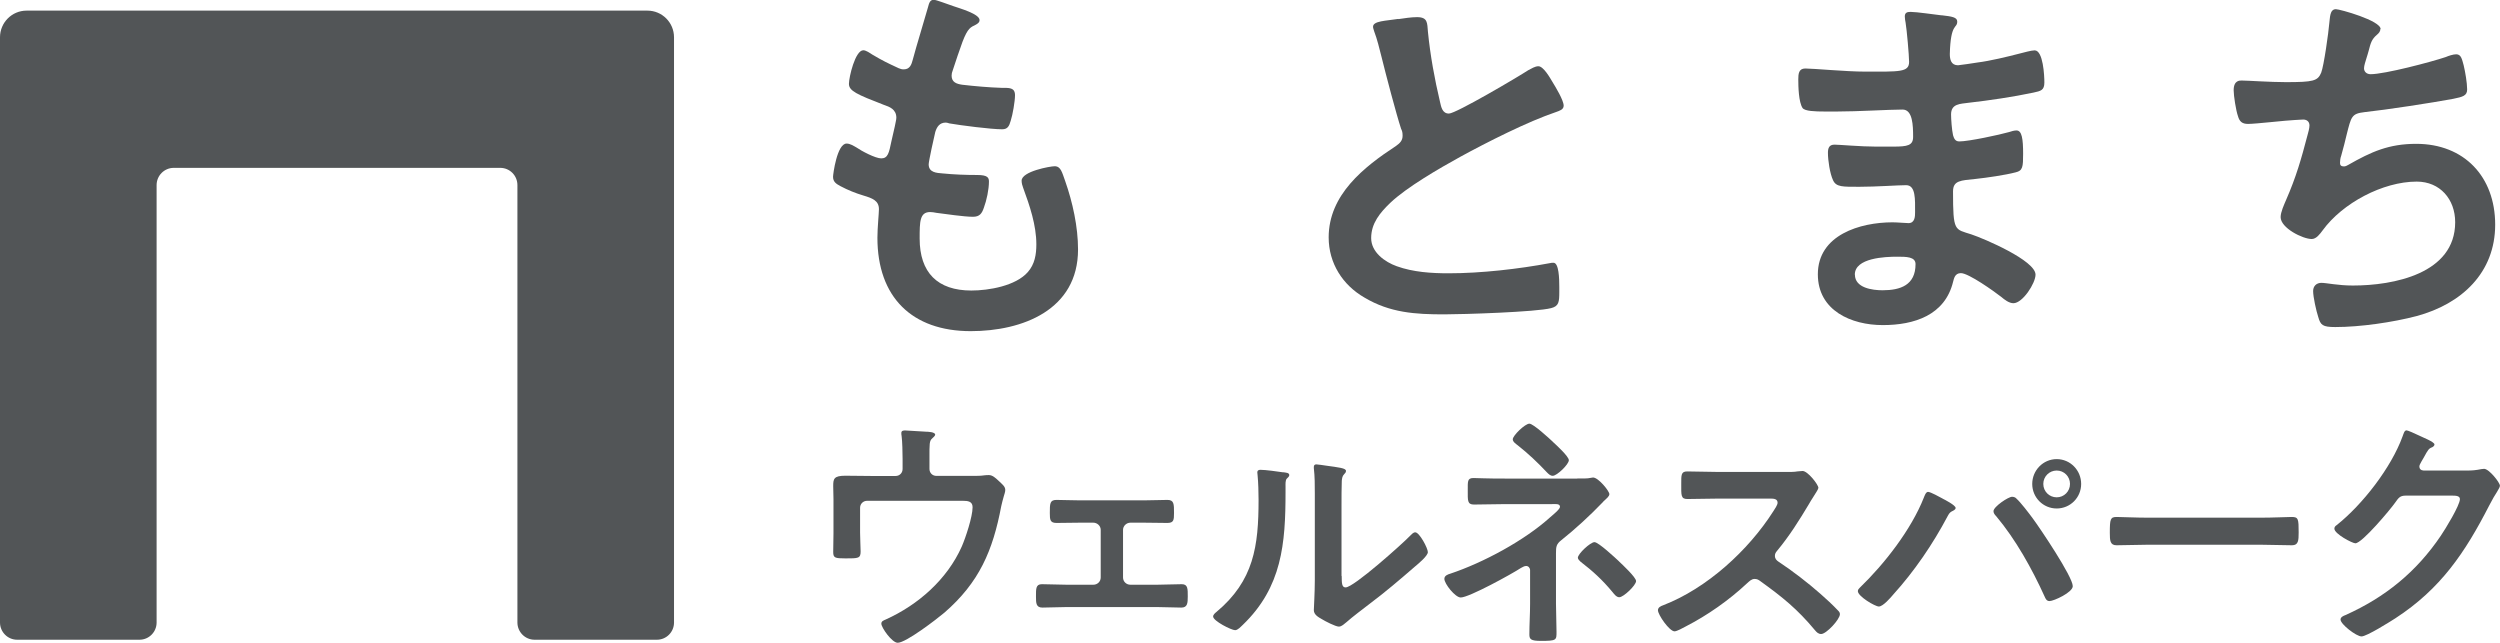 <?xml version="1.0" encoding="UTF-8"?><svg id="_レイヤー_2" xmlns="http://www.w3.org/2000/svg" width="280" height="72" viewBox="0 0 280 72"><defs><style>.cls-1,.cls-2{fill:#525557;}.cls-2{fill-rule:evenodd;}</style></defs><g id="_ヘッダー"><path class="cls-2" d="M57.95,1.19H2.98C1.33,1.19,0,2.53,0,4.18v65.54c0,1.06.86,1.93,1.92,1.93h13.7c1.06,0,1.92-.86,1.92-1.93V20.73c0-1.06.86-1.93,1.92-1.93h36.57c1.06,0,1.92.86,1.92,1.93v48.99c0,1.06.86,1.93,1.92,1.93h13.7c1.06,0,1.92-.86,1.92-1.93V4.18c0-1.65-1.33-2.99-2.98-2.99h-14.56Z"/><path class="cls-1" d="M109.71,2.27c0,.22-.17.35-.39.48-.61.31-.91.35-1.52,1.93-.39,1.05-.74,2.14-1.09,3.19-.09.22-.13.4-.13.61,0,.74.57.92,1.18,1.01,1.48.17,2.96.3,4.44.35.83,0,1.48-.05,1.48.83,0,.66-.26,2.19-.48,2.85-.17.61-.35.96-.96.96-1.26,0-4.66-.44-5.92-.66-.13-.04-.26-.09-.39-.09-.7,0-1,.48-1.18,1.05-.13.53-.74,3.28-.74,3.63,0,.92.91.96,1.52,1.01,1.31.13,2.61.18,3.92.18,1.18,0,1.31.31,1.31.74,0,.88-.26,2.1-.57,2.93-.22.65-.48,1.01-1.22,1.01-1,0-3.05-.31-4.09-.44-.18-.05-.57-.09-.7-.09-1.18,0-1.18,1.09-1.18,2.97,0,3.81,2,5.82,5.79,5.82,1.96,0,4.97-.52,6.32-2.06.78-.88.96-1.97.96-3.11,0-2.14-.74-4.33-1.48-6.34-.09-.22-.17-.53-.17-.79,0-1.05,3.22-1.62,3.7-1.62.7,0,.83.7,1.18,1.66.83,2.36,1.44,5.12,1.44,7.66,0,6.78-6.23,9.15-12.02,9.15-6.58,0-10.45-3.81-10.45-10.46,0-1.09.17-2.76.17-3.2,0-.96-.74-1.23-1.74-1.53-.87-.26-1.74-.61-2.57-1.05-.48-.26-.83-.48-.83-1.05,0-.26.44-3.72,1.52-3.72.39,0,.78.26,1.09.43.57.4,2.13,1.23,2.79,1.23.74,0,.87-.61,1.13-1.88.09-.48.26-1.05.39-1.71.04-.3.17-.7.17-.96,0-.96-.78-1.23-1.39-1.44-3.05-1.18-3.92-1.57-3.92-2.36,0-.74.7-3.76,1.61-3.76.3,0,.74.31,1,.48,1.26.74,1.65.92,2.96,1.53.22.09.35.13.57.13.7,0,.87-.57,1-1.05.39-1.49,1.35-4.59,1.7-5.86.13-.48.22-.88.65-.88.31,0,1.39.44,2.18.7.74.26,2.96.88,2.96,1.57Z"/><path class="cls-1" d="M156.62,2.14c.65-.09,1.4-.22,2.09-.22,1.22,0,1.13.66,1.22,1.66.26,2.62.74,5.25,1.35,7.83.13.57.26,1.31,1,1.31.78,0,7.75-4.11,8.89-4.86.35-.17.74-.44,1.13-.44.57,0,1.31,1.31,1.57,1.75.35.57,1.26,2.06,1.26,2.67,0,.44-.48.57-.83.7-3.14,1.05-7.8,3.41-10.76,5.03-2.31,1.27-6.01,3.41-7.84,5.16-1.13,1.09-2.13,2.27-2.13,3.94,0,1.57,1.52,2.67,2.87,3.15,1.83.66,3.88.79,5.79.79,3.66,0,7.84-.48,11.37-1.14.13-.04.26-.04.39-.04.61,0,.65,1.79.65,2.71v.53c0,1.14-.04,1.62-.91,1.84-1.66.44-9.89.7-11.98.7-3.22,0-6.06-.17-8.93-1.88-2.44-1.4-4.01-3.85-4.01-6.74,0-4.77,3.92-7.87,7.54-10.24.44-.31.74-.61.74-1.14,0-.35-.04-.53-.17-.79-.52-1.57-1.74-6.21-2.18-8.01-.26-1.01-.48-1.97-.83-2.89-.04-.17-.13-.35-.13-.52,0-.66,1.44-.66,2.83-.88Z"/><path class="cls-1" d="M217.47,1.71c1.13.13,1.74.22,1.74.7,0,.83-.74.09-.83,3.63,0,.61.13,1.27.92,1.27.17,0,1.87-.26,2.18-.31,1.39-.17,3.4-.66,4.75-1.01.39-.09,1.26-.35,1.65-.35.96,0,1.09,2.85,1.09,3.59,0,.88-.39.96-1.22,1.14-2.26.48-4.97.88-7.27,1.14-.92.13-1.96.09-1.96,1.31,0,.53.09,1.75.22,2.32.09.26.18.7.7.7,1.05,0,4.49-.74,5.58-1.05.26-.09.57-.18.83-.18.61,0,.74.96.74,2.63,0,1.44-.04,1.88-.83,2.06-1.18.31-3.27.61-4.49.74-1.66.17-2.53.17-2.53,1.4,0,4.55.18,4.2,2.05,4.81,1.44.48,7.19,2.93,7.19,4.51,0,.96-1.44,3.2-2.48,3.2-.48,0-1-.4-1.35-.7-.78-.61-3.66-2.67-4.53-2.67-.7,0-.78.66-.87.96-.91,3.76-4.36,4.86-7.88,4.86s-7.27-1.62-7.27-5.69c0-4.42,4.75-5.82,8.36-5.82.52,0,1.52.09,1.79.09.74,0,.74-.79.74-1.23,0-1.4.09-3.02-1-3.02-.91,0-3.35.18-5.23.18s-2.61.04-2.96-.74c-.35-.74-.57-2.23-.57-3.06,0-.53.13-.92.74-.92.52,0,2.96.22,4.62.22h1.96c1.61,0,2.22-.13,2.22-1.09,0-1.27-.04-3.06-1.18-3.06-1.52,0-5.01.22-7.36.22h-1.31c-1.18,0-2.26-.04-2.53-.39-.44-.66-.48-2.41-.48-3.2,0-.61.04-1.23.78-1.23.91,0,4.57.35,6.71.35,3.83,0,4.92.09,4.92-1.09,0-.7-.26-3.63-.39-4.38-.04-.22-.09-.48-.09-.7,0-.44.26-.52.65-.52.65,0,2.7.3,3.49.39ZM207.75,30.76c0,1.49,1.96,1.75,3.09,1.75,2,0,3.7-.57,3.7-2.93,0-.83-1.04-.83-2.05-.83-1.35,0-4.75.13-4.75,2.01Z"/><path class="cls-1" d="M266.6,3.24c0,.3-.18.48-.39.66-.61.52-.7.96-.92,1.79-.09.26-.13.52-.26.87-.09.31-.26.79-.26,1.09,0,.35.26.66.74.66,1.57,0,6.75-1.36,8.41-1.92.3-.13.83-.31,1.18-.31.57,0,.65.61.83,1.23.17.7.39,1.97.39,2.71,0,.7-.48.83-1.57,1.05-2.35.44-7.49,1.23-9.93,1.49-1.44.17-1.48.48-2,2.54-.13.61-.35,1.4-.61,2.36-.09.22-.13.57-.13.79,0,.26.13.39.44.39.17,0,.35-.09.48-.17,2.61-1.49,4.57-2.36,7.62-2.36,5.36,0,8.84,3.67,8.84,9.05s-3.75,8.88-8.8,10.24c-2.66.7-6.32,1.23-9.1,1.23-1.44,0-1.66-.22-1.92-1.14-.22-.66-.57-2.23-.57-2.89,0-.57.39-.92.92-.92.57,0,1.87.3,3.53.3,4.53,0,11.46-1.31,11.46-7.09,0-2.58-1.7-4.55-4.31-4.55-3.79,0-8.32,2.41-10.54,5.47-.3.4-.7.96-1.22.96-1,0-3.48-1.23-3.48-2.45,0-.57.39-1.4.61-1.92,1.13-2.58,1.7-4.59,2.4-7.26.09-.31.22-.79.22-1.09,0-.44-.31-.66-.7-.66-.26,0-.65.05-.91.05-1,.04-4.4.44-5.27.44-.65,0-.96-.26-1.13-.88-.22-.61-.48-2.27-.48-2.89,0-1.14.7-1.09.92-1.09.61,0,3.18.18,4.92.18,3.09,0,3.57-.13,3.96-1.05.31-.79.83-4.55.91-5.55.09-.61.04-1.57.74-1.57.44,0,5.01,1.27,5.01,2.23Z"/><path class="cls-1" d="M100.31,53.31c.44,0,.78-.34.78-.78v-1.14c0-.64-.03-1.98-.11-2.56-.03-.11-.03-.25-.03-.34,0-.25.22-.28.42-.28.28,0,2.08.14,2.35.14.19,0,1.02.03,1.02.33,0,.14-.22.31-.33.42-.33.28-.31.61-.31,2.22v1.2c0,.44.33.78.78.78h4.01c.47,0,.97,0,1.33-.06.17-.03.39-.03.55-.03.39,0,.75.34,1.02.59.5.47.8.69.8,1.08,0,.22-.11.5-.17.72-.11.36-.19.72-.28,1.09-.94,4.98-2.46,8.54-6.37,11.93-.83.7-4.29,3.37-5.23,3.37-.64,0-1.83-1.7-1.83-2.14,0-.28.25-.36.5-.47,3.63-1.64,6.86-4.48,8.5-8.15.44-1,1.22-3.36,1.22-4.42,0-.67-.55-.72-1.08-.72h-10.74c-.42,0-.78.33-.78.78v2.78c0,.72.06,1.64.06,2.11,0,.78-.25.78-1.69.78-1.19,0-1.38-.06-1.38-.72s.03-1.39.03-2.09v-3.84c0-.5-.03-.97-.03-1.44,0-.81.06-1.17,1.36-1.17,1,0,2.02.03,3.05.03h2.57Z"/><path class="cls-1" d="M128.11,56.04c.94,0,1.94-.05,2.63-.05.75,0,.75.44.75,1.47,0,.78-.03,1.11-.75,1.11-.89,0-1.77-.03-2.63-.03h-1.5c-.44,0-.83.36-.83.8v5.34c0,.45.36.81.83.81h2.96c.91,0,1.85-.06,2.79-.06.69,0,.67.53.67,1.39,0,.72-.03,1.23-.72,1.23-.91,0-1.83-.06-2.74-.06h-10.08c-.91,0-1.83.06-2.74.06-.72,0-.72-.53-.72-1.23,0-.86-.03-1.39.66-1.39.91,0,1.88.06,2.8.06h2.96c.47,0,.83-.36.83-.81v-5.34c0-.44-.39-.8-.83-.8h-1.49c-.86,0-1.74.03-2.63.03-.72,0-.75-.36-.75-1.11,0-1.06,0-1.47.75-1.47s1.61.05,2.63.05h7.14Z"/><path class="cls-1" d="M143.71,52.89c.33.05.69.05.69.33,0,.14-.17.28-.28.39-.17.17-.14.64-.14.89v.61c0,5.76-.39,10.65-4.79,14.88-.22.2-.55.59-.86.59-.41,0-2.46-1.03-2.46-1.53,0-.2.22-.39.36-.5,4.21-3.51,4.73-7.4,4.73-12.57,0-.83-.03-1.94-.11-2.75,0-.08-.03-.22-.03-.31,0-.25.17-.3.36-.3.53,0,1.94.19,2.52.28ZM150.27,64.51c0,.86.03,1.28.44,1.28.91,0,6.37-4.89,7.25-5.81.14-.14.33-.36.55-.36.47,0,1.41,1.78,1.41,2.22,0,.42-1.08,1.31-1.44,1.61-1.66,1.44-3.32,2.86-5.07,4.17-.75.58-1.94,1.47-2.6,2.06-.25.19-.53.5-.86.5-.36,0-1.55-.61-1.91-.84-.39-.22-.89-.5-.89-1,0-.19.11-2,.11-3.34v-9.73c0-.95,0-1.89-.11-2.84v-.14c0-.19.11-.28.28-.28s.86.11,1.08.14c1.44.2,2.24.28,2.24.59,0,.19-.11.25-.22.39-.19.19-.22.44-.25.72-.03.64-.03,2.03-.03,2.73v7.92Z"/><path class="cls-1" d="M176.65,53.59c.52,0,1.11.03,1.58-.08.06,0,.14-.03.19-.03.61,0,1.83,1.53,1.83,1.86,0,.25-.33.5-.5.67-.08.06-.19.17-.25.25-1.39,1.45-3.07,3-4.62,4.23-.58.45-.61.75-.61,1.48v5.61c0,1.06.06,2.12.06,3.17,0,.95.03,1.03-1.77,1.03-1.11,0-1.27-.19-1.27-.72,0-1.14.08-2.28.08-3.42v-3.78c0-.25-.19-.47-.44-.47-.22,0-.41.14-.58.22-1.02.67-5.81,3.31-6.75,3.31-.61,0-1.83-1.53-1.83-2.09,0-.36.39-.5.67-.58,3.68-1.23,8.28-3.7,11.15-6.29.28-.25,1.13-.92,1.13-1.19,0-.39-.52-.31-.89-.31h-5.18c-1.19,0-2.38.05-3.57.05-.75,0-.69-.47-.69-1.58,0-1-.06-1.39.64-1.39.36,0,.72.03,1.08.03.83.03,1.69.03,2.55.03h8ZM173.91,49.48c.36.33,1.8,1.64,1.8,2.06,0,.47-1.33,1.75-1.8,1.75-.28,0-.47-.2-.66-.39-1.02-1.09-2.1-2.11-3.27-3.03-.22-.17-.55-.39-.55-.67,0-.42,1.38-1.75,1.86-1.75.44,0,2.21,1.64,2.63,2.03ZM181.33,62.88c.36.34,1.91,1.78,1.91,2.2,0,.47-1.41,1.81-1.88,1.81-.33,0-.58-.36-.77-.59-1.13-1.36-2.19-2.33-3.57-3.39-.11-.11-.3-.28-.3-.44,0-.45,1.41-1.75,1.86-1.75s2.35,1.78,2.77,2.17Z"/><path class="cls-1" d="M200.09,52.86c.44,0,.91,0,1.19-.06.17,0,.44-.05.61-.05.58,0,1.77,1.53,1.77,1.89,0,.14-.3.58-.61,1.08-.17.25-.33.53-.44.72-1.11,1.86-2.21,3.61-3.6,5.28-.14.17-.22.31-.22.53,0,.33.17.5.42.67,1.52,1,3.29,2.36,4.68,3.59.66.58,1.36,1.22,1.99,1.89.11.11.19.22.19.39,0,.58-1.52,2.22-2.1,2.22-.3,0-.5-.19-.69-.42-1.99-2.39-3.65-3.72-6.12-5.5-.22-.17-.39-.25-.64-.25-.36,0-.61.28-.83.47-2.05,1.92-4.43,3.59-6.92,4.87-.25.14-.97.53-1.22.53-.58,0-1.86-1.86-1.86-2.36,0-.33.33-.47.58-.56,4.9-1.89,9.55-6.14,12.35-10.54.14-.22.47-.69.47-.94,0-.42-.39-.47-.8-.47h-5.73c-1.19,0-2.38.05-3.57.05-.75,0-.69-.42-.69-1.7,0-.97-.03-1.39.66-1.39,1.19,0,2.38.06,3.6.06h7.53Z"/><path class="cls-1" d="M217.56,55.84c.28.14,1.47.75,1.47,1.05,0,.2-.28.31-.44.39-.25.14-.33.31-.47.56-1.63,3.08-3.71,6.14-6.06,8.73-.3.36-1.16,1.36-1.63,1.36-.42,0-2.35-1.14-2.35-1.72,0-.17.11-.28.22-.39,2.77-2.67,5.76-6.51,7.17-10.09.08-.19.22-.64.47-.64.28,0,1.33.59,1.63.75ZM225.83,55.84c.39.3,1.5,1.75,1.86,2.25.8,1.08,4.46,6.51,4.46,7.56,0,.7-2.13,1.67-2.6,1.67-.33,0-.44-.25-.55-.5-1.41-3.11-3.24-6.4-5.43-9.01-.14-.14-.3-.33-.3-.56,0-.5,1.66-1.61,2.08-1.61.19,0,.36.06.5.2ZM233.09,54.2c0,1.53-1.22,2.75-2.74,2.75s-2.74-1.23-2.74-2.75,1.22-2.78,2.74-2.78,2.74,1.25,2.74,2.78ZM228.85,54.2c0,.84.67,1.5,1.5,1.5s1.49-.67,1.49-1.5-.66-1.5-1.49-1.5-1.5.67-1.5,1.5Z"/><path class="cls-1" d="M253.24,57.98c1.27,0,3.07-.08,3.43-.08.75,0,.78.22.78,1.75,0,.89-.03,1.42-.75,1.42-1.16,0-2.32-.06-3.46-.06h-12.73c-1.13,0-2.3.06-3.46.06-.72,0-.75-.53-.75-1.39,0-1.56.06-1.78.78-1.78.36,0,2.27.08,3.43.08h12.73Z"/><path class="cls-1" d="M276.37,52.7c.5,0,.91-.03,1.55-.16.08,0,.19-.03.3-.03.55,0,1.77,1.53,1.77,1.89,0,.14-.11.33-.33.7-.22.33-.5.8-.86,1.5-2.71,5.28-5.43,9.34-10.52,12.65-.61.39-3.21,2.03-3.79,2.03s-2.35-1.36-2.35-1.89c0-.28.33-.42.55-.5,4.46-2,7.95-4.84,10.69-8.9.47-.69,2.13-3.39,2.13-4.09,0-.36-.44-.39-.83-.39h-5.26c-.64,0-.8.28-1.16.78-.52.75-3.71,4.56-4.46,4.56-.33,0-2.35-1.05-2.35-1.64,0-.19.11-.3.25-.39,2.91-2.31,6.12-6.45,7.39-9.95.11-.28.19-.67.44-.67.14,0,.89.33,1.47.61.25.14,1.66.67,1.66.97,0,.14-.14.25-.25.31-.39.14-.47.28-.94,1.14-.11.22-.5.78-.5,1,0,.31.19.45.47.47h4.93Z"/></g></svg>